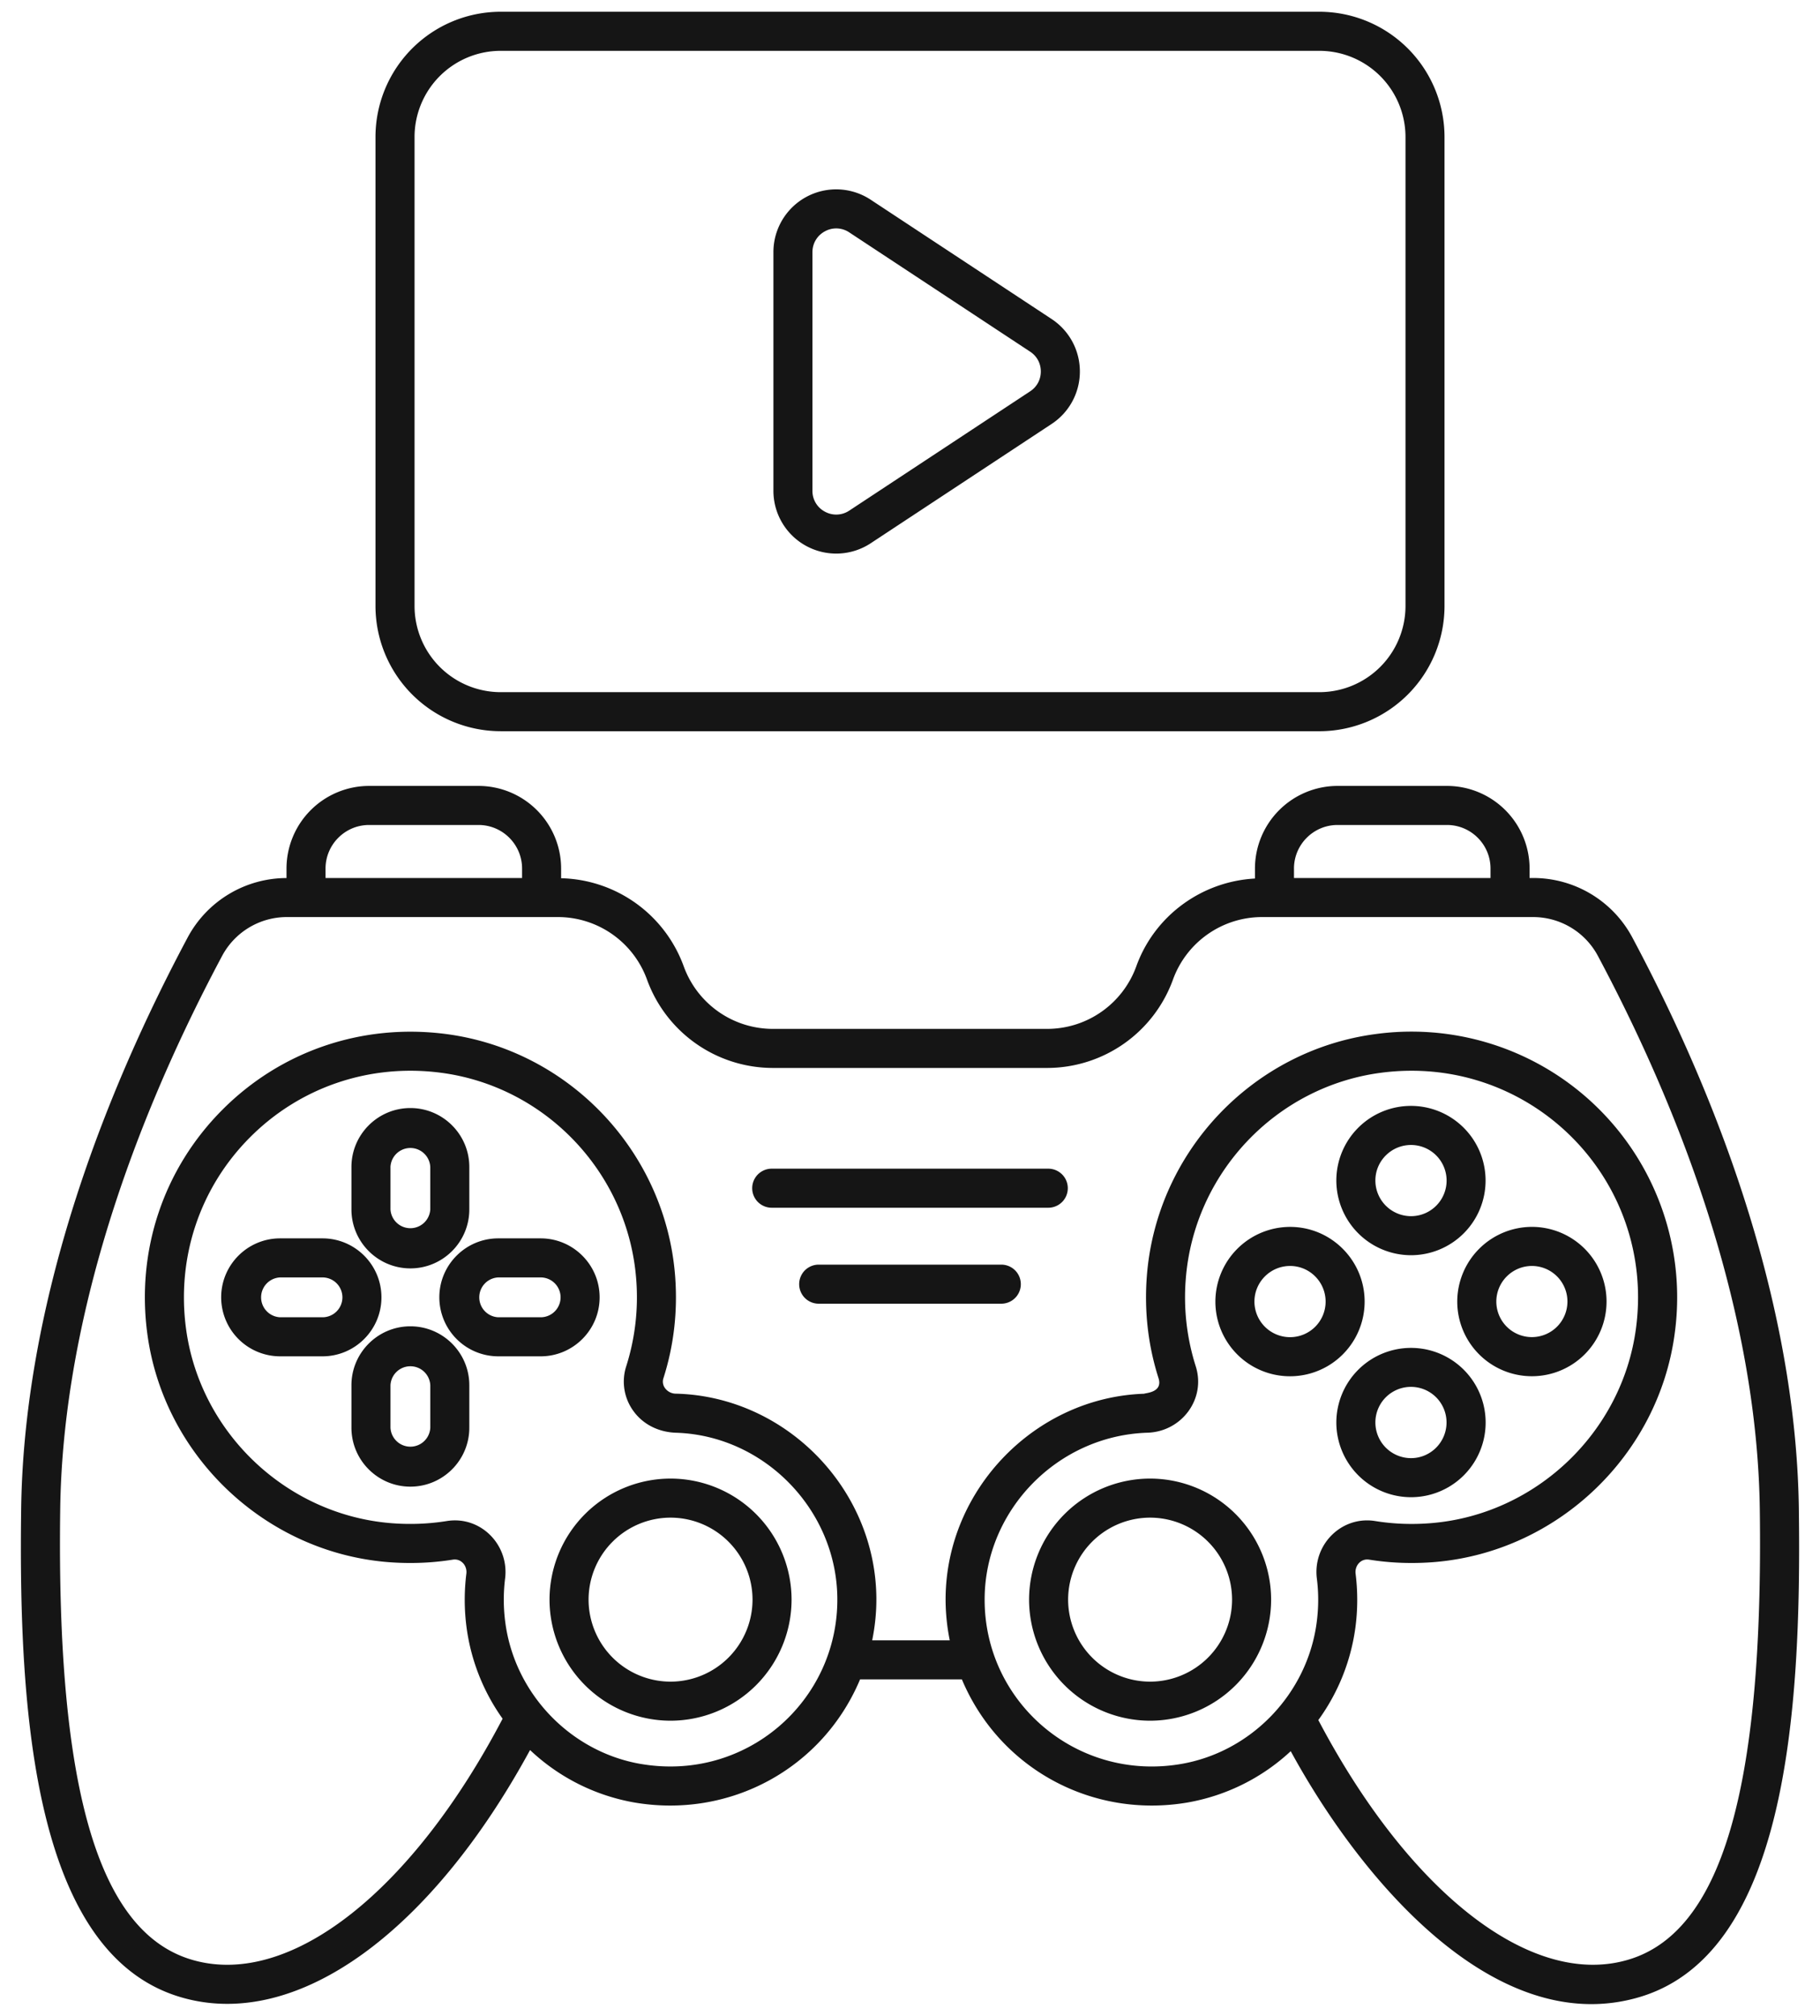 <svg width="84" height="93" fill="none" xmlns="http://www.w3.org/2000/svg"><path d="M8.478 92.175c5.288 1.455 11.431-3.066 15.986-11.44a9.36 9.36 0 004.802 2.418c4.404.76 8.697-1.553 10.43-5.678h4.698c1.733 4.123 6.027 6.438 10.43 5.678a9.356 9.356 0 004.748-2.365c3.26 5.975 9.399 13.19 15.948 11.387 6.899-1.889 7.634-13.06 7.503-22.582-.108-8.01-2.763-17.117-7.68-26.335a5.185 5.185 0 00-4.587-2.753h-.16v-.435a3.817 3.817 0 00-3.813-3.813h-5.05a3.817 3.817 0 00-3.812 3.813v.46c-2.46.132-4.637 1.716-5.477 4.051a4.376 4.376 0 01-4.107 2.885H35.663a4.377 4.377 0 01-4.106-2.885 6.175 6.175 0 00-5.659-4.065v-.446a3.817 3.817 0 00-3.813-3.813h-5.05a3.817 3.817 0 00-3.812 3.813v.437a5.187 5.187 0 00-4.566 2.75C3.74 52.477 1.084 61.584.977 69.593c-.131 9.522.604 20.693 7.5 22.582zm21.094-10.798c-3.238-.56-5.807-3.234-6.247-6.505a7.932 7.932 0 01-.013-2.047c.195-1.55-1.123-2.908-2.694-2.654-.868.139-1.76.169-2.655.09-4.789-.427-8.731-4.192-9.375-8.953-.445-3.286.629-6.507 2.946-8.834s5.535-3.416 8.82-2.984c4.856.636 8.645 4.65 9.011 9.544a10.505 10.505 0 01-.462 3.996 2.303 2.303 0 00.322 2.052c.438.616 1.157.995 2.001 1.016 4.064.14 7.394 3.57 7.42 7.648.031 4.73-4.201 8.468-9.074 7.63zm31.195-6.505c-.441 3.271-3.011 5.946-6.249 6.505-4.82.83-9.104-2.85-9.073-7.63.026-4.078 3.356-7.51 7.499-7.651 1.583-.038 2.726-1.549 2.244-3.065a10.495 10.495 0 01-.462-3.997c.366-4.894 4.155-8.908 9.011-9.544 6.869-.902 12.704 4.892 11.766 11.818-.645 4.761-4.587 8.527-9.375 8.953-.897.08-1.79.05-2.655-.09-1.553-.252-2.892 1.088-2.695 2.655.086.67.082 1.358-.011 2.046zM59.722 40.07c0-1.109.902-2.011 2.011-2.011h5.05c1.109 0 2.01.902 2.01 2.01v.436h-9.07v-.435zm-44.697 0c0-1.109.902-2.011 2.01-2.011h5.05c1.11 0 2.011.902 2.011 2.01v.436h-9.07l-.001-.435zM2.779 69.617c.103-7.722 2.686-16.544 7.469-25.512a3.388 3.388 0 012.996-1.798h12.511a4.376 4.376 0 014.107 2.885 6.183 6.183 0 005.8 4.076h12.675a6.18 6.18 0 005.8-4.076 4.376 4.376 0 014.107-2.885h12.511c1.259 0 2.407.689 2.997 1.798 4.782 8.967 7.366 17.788 7.469 25.513.178 13.001-1.784 19.617-6.176 20.82h-.002c-4.477 1.236-10.066-3.242-14.197-11.086a9.386 9.386 0 001.707-4.24 9.694 9.694 0 00.013-2.513c-.046-.37.245-.708.622-.648 1.012.162 2.053.197 3.1.105 5.618-.501 10.244-4.92 11.002-10.506a12.261 12.261 0 00-13.787-13.847c-5.698.747-10.145 5.455-10.574 11.197-.12 1.6.061 3.175.541 4.678.21.66-.577.679-.667.72-5.018.172-9.127 4.405-9.16 9.436a9.521 9.521 0 00.192 1.939h-3.58c.128-.632.197-1.28.193-1.938-.033-5.032-4.142-9.265-9.164-9.438l-.093-.002a.623.623 0 01-.499-.258.501.501 0 01-.071-.46c.479-1.5.66-3.074.541-4.677-.43-5.742-4.876-10.45-10.574-11.197-3.848-.501-7.613.771-10.33 3.5-2.718 2.728-3.977 6.5-3.456 10.347.756 5.587 5.382 10.005 11 10.506 1.046.092 2.087.057 3.101-.105.373-.06.669.278.621.649a9.73 9.73 0 00.014 2.513 9.387 9.387 0 001.659 4.177c-4.132 7.887-9.736 12.389-14.242 11.148-4.393-1.203-6.355-7.819-6.176-20.82z" fill="#151515"/><path d="M30.948 68.212a5.592 5.592 0 00-5.585 5.585 5.592 5.592 0 005.585 5.585 5.592 5.592 0 005.586-5.585 5.592 5.592 0 00-5.585-5.585zm0 9.368a3.788 3.788 0 01-3.783-3.783 3.787 3.787 0 013.784-3.783 3.787 3.787 0 013.783 3.783 3.788 3.788 0 01-3.784 3.783zM18.941 58.515c1.5 0 2.72-1.22 2.72-2.72v-1.957c0-1.5-1.22-2.72-2.72-2.72-1.5 0-2.721 1.22-2.721 2.72v1.956c0 1.5 1.22 2.721 2.721 2.721zm-.92-4.677a.92.92 0 011.838 0v1.956a.92.92 0 01-1.837 0v-1.956zm.92 7.349c-1.5 0-2.721 1.22-2.721 2.72v1.957c0 1.5 1.22 2.72 2.721 2.72 1.5 0 2.72-1.22 2.72-2.72v-1.957c0-1.5-1.22-2.72-2.72-2.72zm.919 4.676a.92.92 0 01-1.838 0v-1.956a.92.92 0 011.838 0v1.956z" fill="#151515"/><path d="M27.675 59.85c0-1.5-1.222-2.72-2.722-2.72h-1.956c-1.5 0-2.72 1.22-2.72 2.72a2.724 2.724 0 002.72 2.722h1.956c1.5 0 2.722-1.221 2.722-2.721zm-2.722.92h-1.956a.92.92 0 010-1.838h1.956a.92.92 0 01.92.919.92.92 0 01-.92.919zm-7.348-.92c0-1.5-1.22-2.72-2.721-2.72h-1.956c-1.5 0-2.72 1.22-2.72 2.72a2.724 2.724 0 002.72 2.722h1.956c1.5 0 2.721-1.221 2.721-2.721zm-2.721.92h-1.956a.92.92 0 010-1.838h1.956a.92.92 0 01.92.919.92.92 0 01-.92.919zm50.24-2.863a3.444 3.444 0 10-3.447-3.447 3.451 3.451 0 003.447 3.447zm0-5.085a1.64 1.64 0 010 3.284 1.647 1.647 0 01-1.645-1.646c0-.903.738-1.638 1.645-1.638zm0 9.361a3.448 3.448 0 00-3.447 3.44 3.451 3.451 0 003.447 3.448 3.444 3.444 0 000-6.888zm0 5.086a1.647 1.647 0 01-1.645-1.646 1.64 1.64 0 013.284 0c0 .908-.735 1.646-1.64 1.646zm2.134-7.221a3.445 3.445 0 103.447-3.448 3.452 3.452 0 00-3.447 3.448zm3.448-1.645a1.641 1.641 0 11-1.645 1.646c0-.908.738-1.646 1.645-1.646zm-7.723 1.645c0-1.9-1.543-3.447-3.44-3.447a3.452 3.452 0 00-3.448 3.447 3.444 3.444 0 006.888 0zm-3.44 1.64a1.644 1.644 0 01-1.646-1.64c0-.907.738-1.645 1.646-1.645.904 0 1.639.738 1.639 1.645a1.64 1.64 0 01-1.639 1.64zm-6.462 6.524a5.592 5.592 0 00-5.585 5.585 5.592 5.592 0 005.585 5.585 5.592 5.592 0 005.586-5.585 5.592 5.592 0 00-5.586-5.585zm0 9.368a3.788 3.788 0 01-3.783-3.783 3.787 3.787 0 013.783-3.783 3.787 3.787 0 013.784 3.783 3.788 3.788 0 01-3.784 3.783zM35.618 55.717h12.764a.9.9 0 100-1.802H35.618a.9.9 0 100 1.802zm10.596 2.625h-8.428a.9.9 0 100 1.802h8.428a.9.9 0 100-1.802zM23.105 33.734h37.79a5.782 5.782 0 005.775-5.775V6.319A5.782 5.782 0 0060.894.542H23.106a5.782 5.782 0 00-5.776 5.775v21.64a5.782 5.782 0 005.776 5.776zM19.133 6.318a3.978 3.978 0 013.974-3.973h37.789a3.978 3.978 0 013.973 3.973v21.64a3.978 3.978 0 01-3.973 3.974h-37.79a3.978 3.978 0 01-3.973-3.973V6.319z" fill="#151515"/><path d="M37.22 25.192a2.897 2.897 0 002.97-.132l8.347-5.502a2.892 2.892 0 001.303-2.42c0-.978-.488-1.882-1.303-2.42l-8.348-5.502a2.896 2.896 0 00-4.493 2.42V22.64c0 1.067.584 2.046 1.523 2.552zm.277-13.555c0-.41.216-.771.577-.966a1.08 1.08 0 011.123.05l8.347 5.502c.314.206.494.54.494.915s-.18.71-.494.916l-8.346 5.502a1.086 1.086 0 01-1.124.05 1.08 1.08 0 01-.577-.966V11.637z" fill="#151515"/></svg>